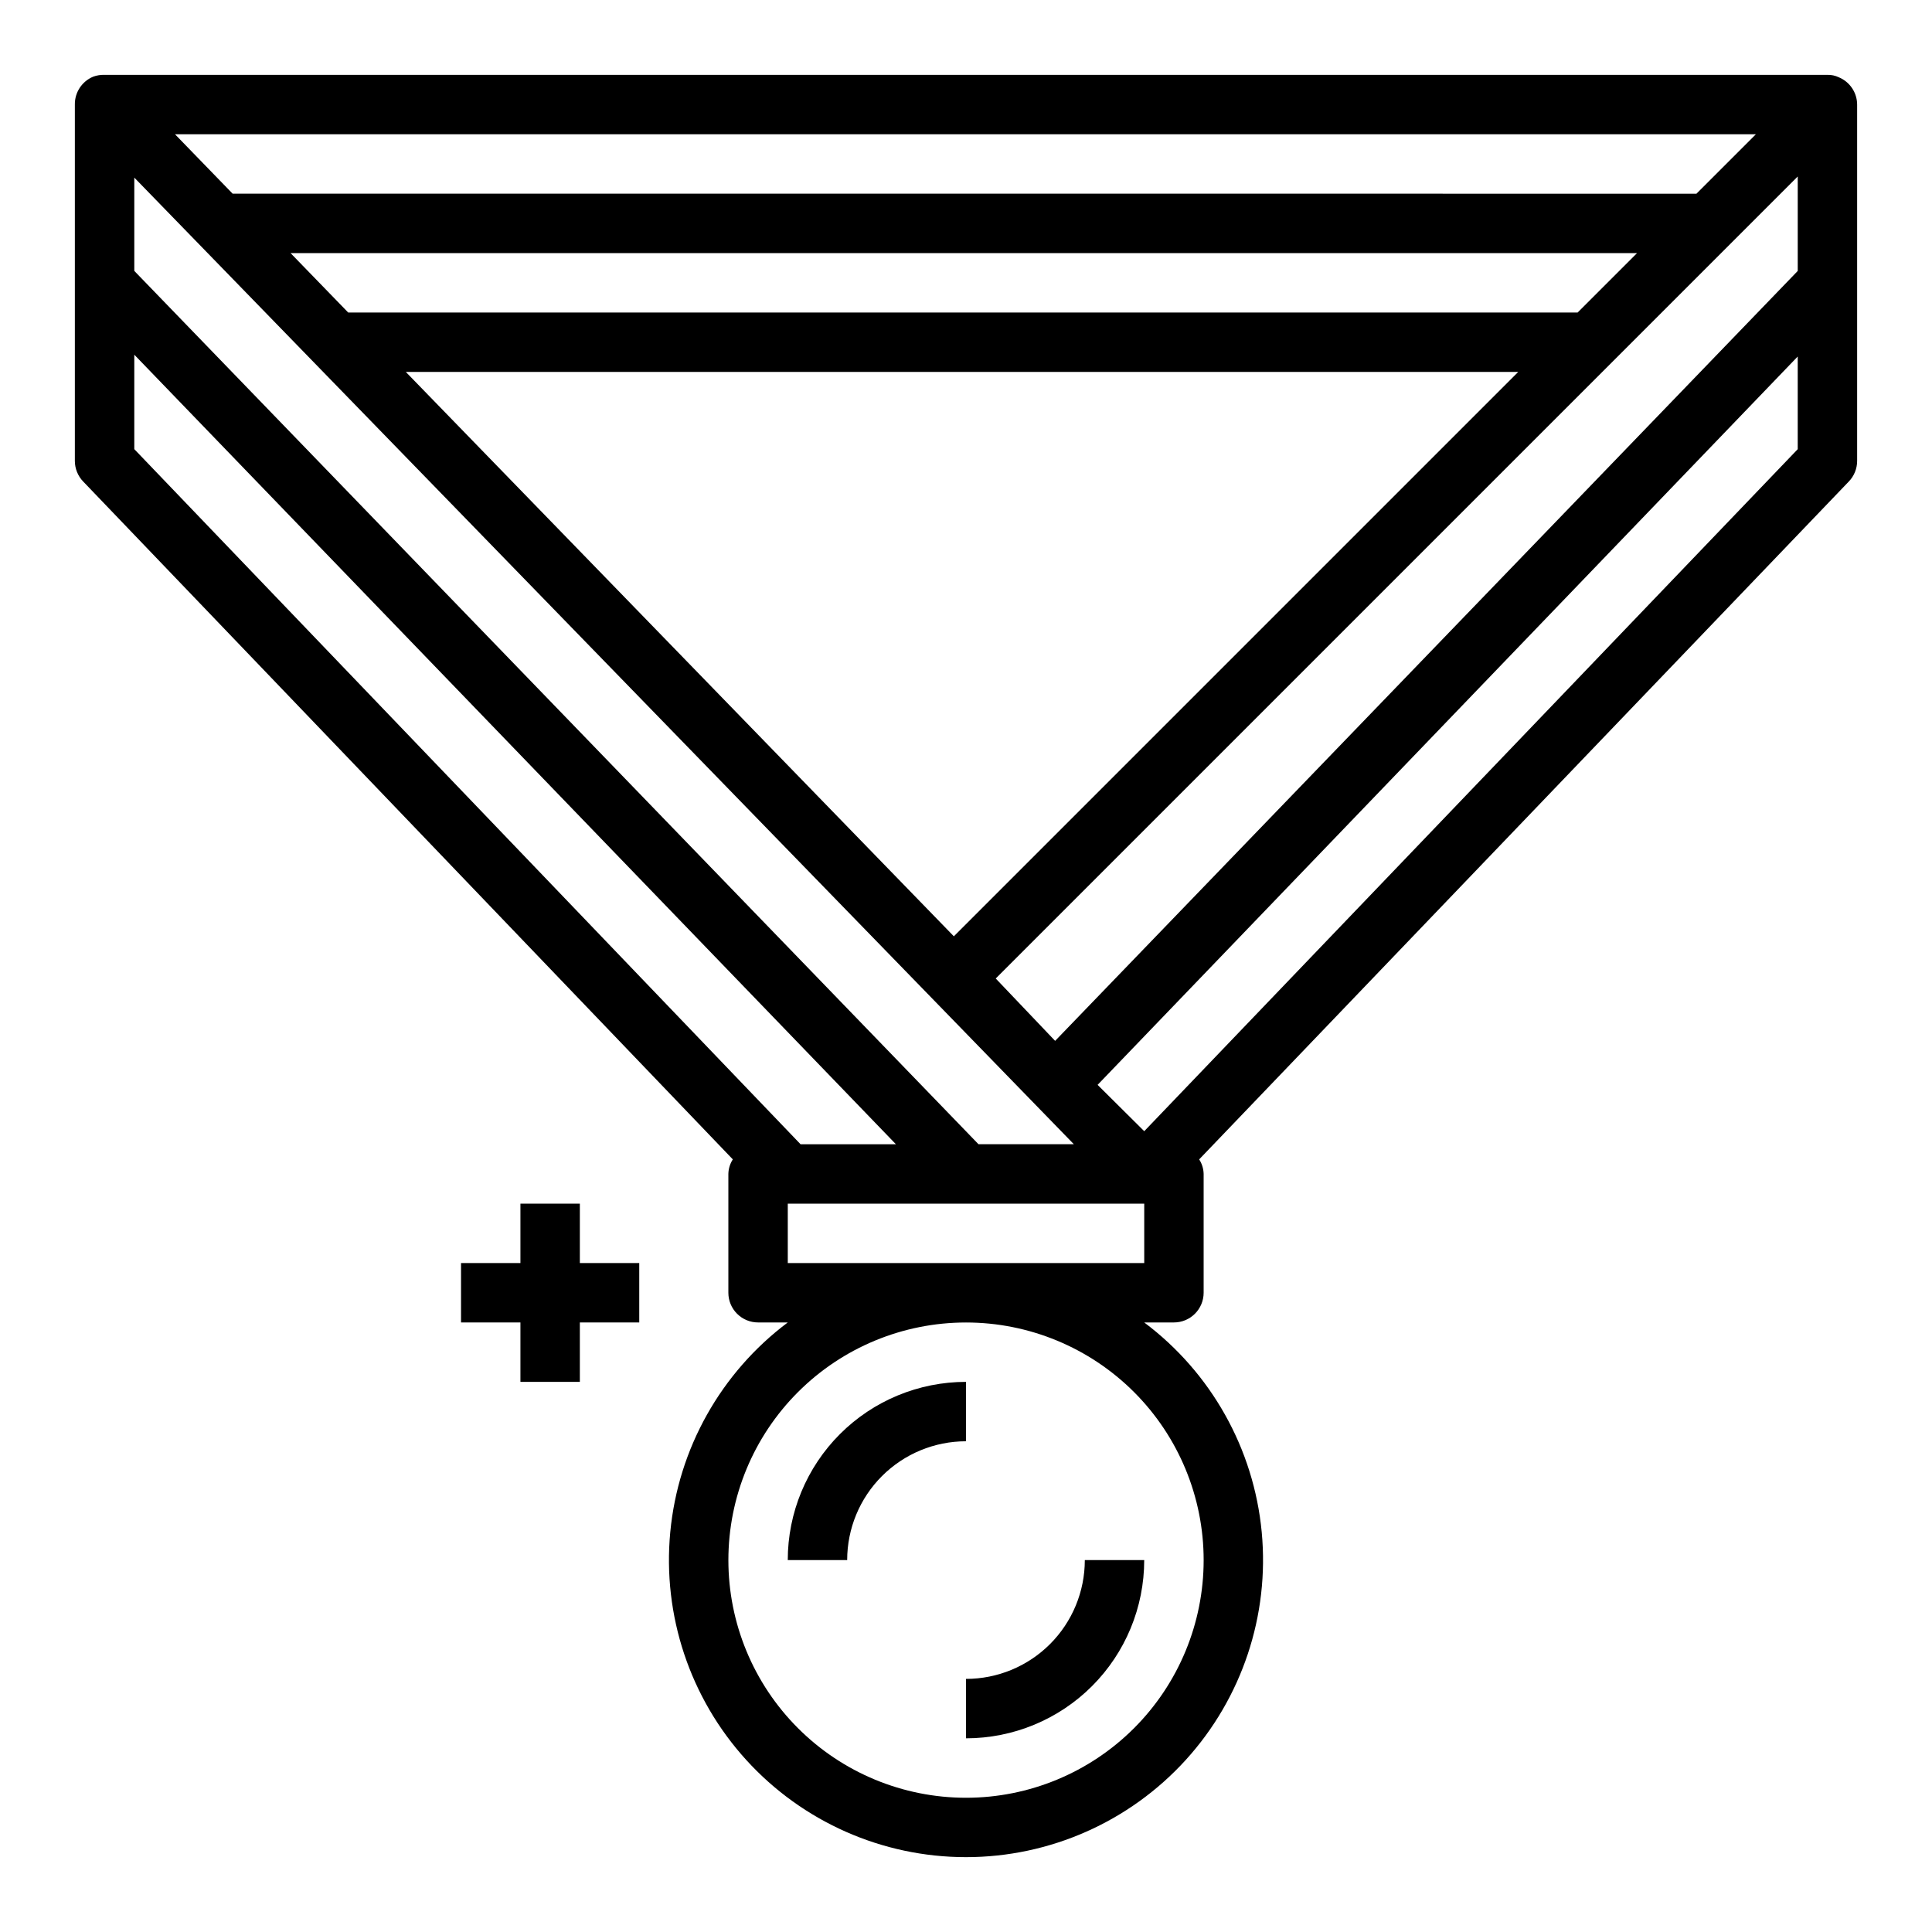 <?xml version="1.0" encoding="UTF-8"?>
<!-- Uploaded to: SVG Repo, www.svgrepo.com, Generator: SVG Repo Mixer Tools -->
<svg fill="#000000" width="800px" height="800px" version="1.1" viewBox="144 144 512 512" xmlns="http://www.w3.org/2000/svg">
 <g>
  <path d="m368.51 557.44c0-8.352 3.316-16.359 9.223-22.266 5.902-5.902 13.914-9.223 22.266-9.223v-15.742c-12.527 0-24.543 4.977-33.398 13.832-8.859 8.859-13.836 20.875-13.836 33.398z"/>
  <path d="m400 604.67c12.523 0 24.539-4.977 33.398-13.836 8.855-8.855 13.832-20.871 13.832-33.398h-15.742c0 8.352-3.32 16.363-9.223 22.266-5.906 5.906-13.914 9.223-22.266 9.223z"/>
  <path d="m281.92 462.98v15.742h-15.742v15.742h15.742v15.746h15.746v-15.746h15.742v-15.742h-15.742v-15.742z"/>
  <path d="m631.28 164.47c-0.934-0.445-1.957-0.66-2.988-0.633h-456.58c-1.02-0.035-2.035 0.125-2.992 0.473-2.992 1.23-4.93 4.168-4.883 7.402v94.465c0.012 2.023 0.801 3.973 2.207 5.43l172.16 179.64c-0.742 1.152-1.152 2.484-1.18 3.856v31.488c0 2.09 0.828 4.09 2.305 5.566s3.477 2.305 5.566 2.305h7.871c-17.734 13.305-29.043 33.469-31.137 55.543-2.094 22.07 5.219 44.004 20.137 60.406 14.918 16.398 36.062 25.75 58.234 25.75 22.168 0 43.312-9.352 58.23-25.75 14.918-16.402 22.23-38.336 20.137-60.406-2.094-22.074-13.398-42.238-31.137-55.543h7.871c2.09 0 4.09-0.828 5.566-2.305 1.477-1.477 2.309-3.477 2.309-5.566v-31.488c-0.031-1.371-0.438-2.703-1.184-3.856l172.16-179.64c1.41-1.457 2.199-3.406 2.207-5.43v-94.465c-0.016-3.18-1.941-6.035-4.883-7.242zm-227.97 282.76-223.72-231.44v-24.719l248.99 256.16zm-151.77-204.67h294.81l-149.57 149.57zm310.55-15.742-325.82-0.004-15.273-15.742h356.84zm31.488-31.488-387.93-0.004-15.27-15.742h418.95zm-185.7 207.98 212.54-212.54v25.031l-196.8 204.04zm-228.29-165.31 201.84 209.24h-25.27l-176.57-184.21zm283.39 319.45c0 16.703-6.637 32.723-18.445 44.531-11.812 11.812-27.832 18.445-44.531 18.445-16.703 0-32.723-6.633-44.531-18.445-11.812-11.809-18.445-27.828-18.445-44.531 0-16.699 6.633-32.719 18.445-44.531 11.809-11.809 27.828-18.445 44.531-18.445 16.699 0 32.719 6.637 44.531 18.445 11.809 11.812 18.445 27.832 18.445 44.531zm-15.746-78.719h-94.465v-15.742h94.465zm0-34.953-12.359-12.277 185.54-193.02v24.559z"/>
 </g>
</svg>